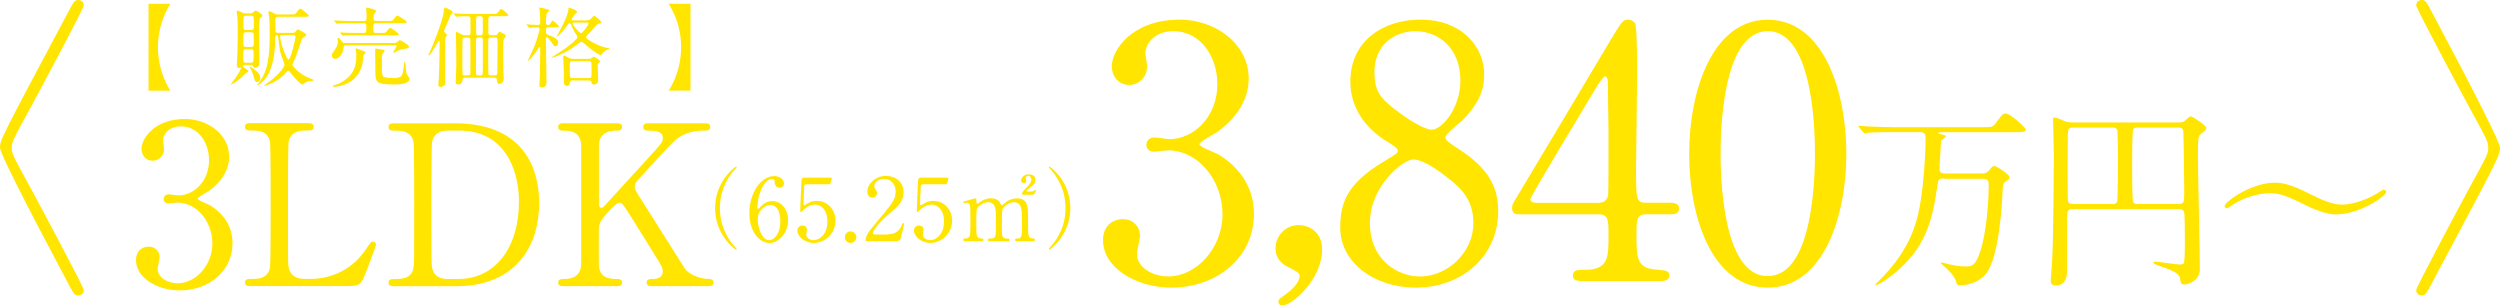<?xml version="1.0" encoding="UTF-8"?>
<svg id="_レイヤー_2" data-name="レイヤー 2" xmlns="http://www.w3.org/2000/svg" viewBox="0 0 420.26 51.35">
  <defs>
    <style>
      .cls-1 {
        fill: #ffe500;
      }
    </style>
  </defs>
  <g id="_レイヤー_2-2" data-name="レイヤー 2">
    <g>
      <g>
        <path class="cls-1" d="M38.52,26.35c0,2.22-1.28,4.21-3.34,5.71-.3.19-1.95,1.09-1.95,1.31,0,.34,1.77.94,2.07,1.13,1.77,1.09,3.79,3.08,3.79,6.39,0,4.81-4.13,7.93-8.87,7.93-3.76,0-7.36-2.1-7.36-5.11,0-1.54,1.05-2.25,2.14-2.25,1.28,0,1.84,1.01,1.84,1.77,0,.3-.34,1.69-.34,1.99,0,1.39,1.62,2.4,3.38,2.4,3.01,0,5.82-3.04,5.82-6.69s-2.59-6.88-5.9-6.88c-.19,0-1.24.15-1.46.15-.56,0-.83-.34-.83-.75,0-.45.38-.79.86-.79.23,0,1.35.19,1.62.19,2.55,0,5.15-2.33,5.15-5.94,0-2.89-1.77-5.67-4.73-5.67-1.99,0-3.01,1.31-3.01,2.4,0,.19.19,1.16.19,1.39,0,1.13-.86,1.99-1.92,1.99-1.2,0-1.88-1.01-1.88-1.99,0-1.8,2.22-5.03,7.33-5.03,3.72,0,7.4,2.52,7.4,6.35Z"/>
        <path class="cls-1" d="M52.12,46.9c2.37,0,6.61-.75,9.47-5.11.71-1.05.79-1.17,1.05-1.17.23,0,.56.11.56.56,0,.23-1.43,3.91-1.65,4.51-.94,2.37-1.09,2.4-3.53,2.4h-15.74c-.56,0-1.09,0-1.09-.6s.41-.6,1.35-.6,2.52-.11,2.85-1.95c.11-.64.11-9.28.11-10.37,0-1.5,0-10.03-.11-10.71-.34-1.92-1.99-1.92-3.38-1.92-.26,0-.83,0-.83-.6,0-.64.53-.64,1.09-.64h9.32c.6,0,1.13,0,1.13.64,0,.6-.41.6-1.35.6-.79,0-2.52.08-2.85,1.92-.11.68-.11,8.68-.11,10.44,0,9.99,0,10.03.11,10.63.34,1.77,1.88,1.95,2.59,1.95h1.01Z"/>
        <path class="cls-1" d="M76.39,20.72c12.73,0,14.24,9.02,14.24,13.34,0,8.11-4.62,14.05-13.9,14.05h-10.33c-.56,0-1.09,0-1.09-.6s.56-.6.79-.6c1.46,0,3.08,0,3.42-1.95.11-.6.11-.64.11-10.63,0-1.77,0-9.81-.11-10.44-.34-1.8-1.95-1.92-2.85-1.92s-1.35,0-1.35-.6c0-.64.53-.64,1.09-.64h9.99ZM75.22,21.96c-1.35,0-2.37.6-2.59,1.95-.11.64-.11,8.72-.11,10.41,0,9.99,0,10.03.11,10.63.3,1.77,1.84,1.95,2.59,1.95h1.8c6.39,0,10.22-5.48,10.22-13,0-4.73-1.95-11.95-10.07-11.95h-1.95Z"/>
        <path class="cls-1" d="M109.64,48.1c-.38,0-.94,0-.94-.6s.53-.6,1.09-.6c1.2,0,1.62-.64,1.62-1.2,0-.38-.08-.64-.15-.83-.11-.34-3.94-6.42-4.4-7.18-2.03-3.23-2.25-3.61-2.67-3.61-.45,0-1.05.56-1.88,1.47-1.5,1.65-1.65,2.03-1.65,3.46v5.3c0,2.59,2.03,2.59,3.16,2.59.34,0,.75.11.75.6,0,.6-.56.6-.9.6h-8.9c-.38,0-.94,0-.94-.6s.53-.6,1.05-.6c1.31,0,2.82-.49,2.82-2.59v-19.76c0-2.59-2.03-2.59-3.16-2.59-.3,0-.71-.11-.71-.6,0-.64.56-.64.9-.64h8.87c.41,0,.98,0,.98.64,0,.6-.56.6-1.05.6-1.2,0-2.85.41-2.85,2.59v9.62c0,.34.04.75.45.75.19,0,.34-.19.41-.23.34-.38,6.05-6.61,7.18-7.85,2.4-2.63,2.71-2.93,2.71-3.64,0-1.24-1.47-1.24-2.55-1.24-.11,0-.75,0-.75-.6,0-.64.56-.64.98-.64h9.28c.45,0,1.01,0,1.01.64,0,.6-.53.6-1.24.6-1.17,0-2.86.23-4.4,1.39-.79.6-4.88,5.11-6.46,6.84-.26.26-.6.68-.6,1.16,0,.41.26.86.56,1.35,1.43,2.25,2.07,3.27,7.85,12.43.45.75,2.22,1.77,4.13,1.77.71,0,.71.53.71.6,0,.6-.56.6-.9.6h-9.39Z"/>
      </g>
      <g>
        <path class="cls-1" d="M326.91,30c-1.06,0-1.06.16-1.22,1.19-.87,6.1-2.06,10.57-7.36,14.87-1.45,1.19-2.73,1.9-3.02,1.9-.03,0-.06-.03-.06-.06,0-.1.29-.39.39-.48,5.85-5.65,6.78-10.7,7.26-13.84.48-2.99.8-7.52.8-10.28,0-.71-.13-1.09-1-1.09h-4.53c-.71,0-2.92,0-4.05.1-.1,0-.58.06-.67.06-.13,0-.16-.06-.29-.22l-.61-.71c-.13-.16-.16-.19-.16-.23,0-.06.06-.06.13-.06.22,0,1.22.1,1.41.1,1.48.06,2.92.13,4.4.13h15.06c1.48,0,1.64,0,2.28-.9.8-1.12,1.03-1.41,1.48-1.41.83,0,3.4,2.44,3.4,2.7,0,.45-.67.45-1.73.45h-12.4c-.23,0-.58,0-.58.16,0,.1.03.1.58.23.55.1.67.13.67.32s-.77.64-.8.77l-.1,1.99c-.03.45-.16,2.31-.16,2.7,0,.35.06.77.96.77h5.94c.64,0,.96,0,1.35-.42.64-.77.74-.83.96-.83.39,0,2.57,1.41,2.57,1.86,0,.29-.19.42-.64.74-.48.32-.48.51-.55,2.22-.06,1.16-.51,10.54-2.79,13.33-1.03,1.22-2.73,1.9-4.34,1.9-.45,0-.48-.06-.74-.83-.35-1-1.64-2.12-1.86-2.31-.55-.45-.61-.51-.61-.64,0-.06.1-.06.13-.06.19,0,1.09.29,1.28.32.64.13,1.64.35,2.67.35s1.67,0,2.47-2.34c1.12-3.28,1.48-8.54,1.48-11.43,0-.77-.26-.96-1.09-.96h-6.33Z"/>
        <path class="cls-1" d="M348.56,35.14c-.48,0-1.03.03-1.06.9-.03.93-.03,4.62-.03,9.64,0,2.18-1.48,2.31-1.77,2.31-.96,0-.96-.45-.96-.87,0-.06.19-2.73.23-3.24.22-3.4.29-17.41.29-17.73,0-.87-.13-5.07-.13-6.01,0-.22,0-.39.16-.39.42,0,1.09.32,1.73.58.51.22.77.26,1.64.26h17.28c1.03,0,1.16-.1,1.51-.45.48-.45.67-.58.87-.58s2.57,1.51,2.57,1.96c0,.32-.16.42-.83.93-.51.39-.58.45-.58,3.89,0,2.63.32,15.9.32,18.89,0,2.28-2.44,2.6-2.6,2.6-.55,0-.61-.23-.74-1.09-.16-.87-1.64-1.38-2.57-1.73-1.7-.61-1.9-.67-1.9-.87,0-.16.22-.16.39-.16.42,0,3.34.48,3.98.48.32,0,.71,0,.8-.35.1-.48.13-2.76.13-3.47,0-.64-.03-4.59-.1-4.85-.13-.61-.64-.64-.96-.64h-17.67ZM355.08,34.3c.32,0,.67-.03.83-.39.1-.26.13-6.78.13-7.55,0-.61-.03-4.3-.13-4.53-.19-.39-.48-.39-.83-.39h-6.58c-.26,0-.67.03-.83.39-.1.22-.1,5.59-.1,6.36,0,.67,0,5.3.06,5.59.1.51.67.51.87.51h6.58ZM366.06,34.3c1.12,0,1.12-.23,1.12-2.22,0-.45-.1-9.7-.16-10.09-.13-.55-.55-.55-1.06-.55h-6.42c-.42,0-.8,0-.96.35-.16.32-.16,5.14-.16,5.97s0,5.85.16,6.17c.16.35.51.35.96.35h6.52Z"/>
        <path class="cls-1" d="M388.36,32.63c2.18,1.12,3.89,1.77,5.33,1.77,1.83,0,4.56-.93,6.49-2.25.29-.19.39-.26.51-.26.35,0,.45.29.45.42,0,.55-4.34,3.73-8.45,3.73-.74,0-2.12-.03-5.75-1.86-3.4-1.73-4.56-1.7-5.36-1.7-1.45,0-3.95.48-6.07,1.83-.16.1-1.06.71-1.12.71-.29,0-.42-.23-.42-.42,0-.58,4.34-3.89,8.45-3.89.96,0,2.47.13,5.94,1.93Z"/>
      </g>
      <g>
        <path class="cls-1" d="M209.91,13.23c0,3.47-2,6.58-5.23,8.93-.47.29-3.05,1.7-3.05,2.06,0,.53,2.76,1.47,3.23,1.76,2.76,1.7,5.93,4.82,5.93,9.98,0,7.52-6.46,12.39-13.86,12.39-5.87,0-11.51-3.29-11.51-7.99,0-2.41,1.64-3.52,3.35-3.52,2,0,2.88,1.59,2.88,2.76,0,.47-.53,2.64-.53,3.11,0,2.17,2.53,3.76,5.29,3.76,4.7,0,9.1-4.76,9.1-10.45s-4.05-10.75-9.22-10.75c-.29,0-1.94.23-2.29.23-.88,0-1.29-.53-1.29-1.17,0-.7.59-1.23,1.35-1.23.35,0,2.11.29,2.53.29,3.99,0,8.05-3.64,8.05-9.28,0-4.52-2.76-8.87-7.4-8.87-3.11,0-4.7,2.06-4.7,3.76,0,.29.29,1.82.29,2.17,0,1.76-1.35,3.11-3,3.11-1.88,0-2.94-1.59-2.94-3.11,0-2.82,3.47-7.87,11.45-7.87,5.81,0,11.57,3.93,11.57,9.93Z"/>
        <path class="cls-1" d="M216.19,49.41c1.06-.71,2.29-2,2.29-3.05,0-.47-.59-.76-1.7-1.35-.76-.35-2.35-1.12-2.35-3.29,0-2.06,1.64-3.88,3.88-3.88,1.76,0,3.94,1.17,3.94,4.05,0,5.17-5.11,9.46-6.64,9.46-.59,0-.7-.41-.7-.65,0-.29.06-.41,1.29-1.29Z"/>
        <path class="cls-1" d="M232.63,27.15c2.11-1.29,2.35-1.41,2.35-1.82,0-.29-.35-.65-1.7-1.47-1.7-1-6.28-4.17-6.28-10.16,0-6.93,5.64-10.4,11.75-10.4,7.4,0,10.81,4.99,10.75,9.28,0,2.35-.76,4.7-3.64,7.64-.41.41-2.88,2.23-2.88,2.88,0,.47.47.82,2.47,2.11,5.4,3.52,6.4,6.99,6.4,10.28,0,7.63-6.11,12.86-13.86,12.86-7.05,0-12.69-4.29-12.69-10.04,0-3.76.76-7.28,7.34-11.16ZM243.38,29.91c-.65-.53-3.88-3.11-5.81-3.11-1.64,0-7.28,4.4-7.28,10.69s4.76,8.99,8.4,8.99c4.7,0,8.99-4.11,8.99-8.93,0-3.76-1.82-5.76-4.29-7.64ZM234.28,18.22c2.23,1.76,5.11,3.58,6.4,3.58,1.7,0,4.82-3.58,4.82-8.28,0-5.4-3.64-8.28-7.58-8.28-3.58,0-6.87,2.41-6.87,6.81,0,3.05.82,4.29,3.23,6.17Z"/>
        <path class="cls-1" d="M280.85,34.08c.35,0,1.41.06,1.41.94,0,1-.88,1-1.41,1h-4.05c-1.7,0-1.7.94-1.7,3.47,0,3.58,0,5.58,3.11,5.81,1.94.18,2.41.18,2.41,1.06s-1.06.88-1.59.88h-13.21c-.47,0-1.41-.06-1.41-.88,0-1,.76-1,2-1,3.99,0,3.99-2.11,3.99-5.81,0-2.41,0-3.52-1.59-3.52h-13.21c-.71,0-1.41,0-1.41-1.06,0-.59.12-.76,1.17-2.47,1.29-2.17,15.15-25.31,15.5-25.96,1.76-2.88,1.94-3.23,2.88-3.23.35,0,.82.18,1.12.59.35.65.35,7.34.35,8.63,0,2.23-.18,13.21-.18,15.68,0,5.29,0,5.87,1.64,5.87h4.17ZM268.81,34.08c.94,0,1.41-.59,1.53-1.29.06-.53.06-6.99.06-10.45,0-.82-.12-8.57-.12-8.69,0-.18-.12-.82-.47-.82-.29,0-1.23,1.47-1.59,2.06-1.23,2.11-10.98,18.15-10.98,18.62,0,.35.35.59,1.17.59h10.4Z"/>
        <path class="cls-1" d="M297.17,48.35c-9.28,0-13.21-11.69-13.21-22.49s3.99-22.55,13.21-22.55c9.51.06,13.21,12.22,13.21,22.55s-3.76,22.49-13.21,22.49ZM297.17,5.24c-7.81,0-7.93,17.62-7.93,20.61,0,2.41,0,20.61,7.93,20.56,7.81,0,7.93-17.5,7.93-20.56,0-2.47,0-20.61-7.93-20.61Z"/>
      </g>
      <path class="cls-1" d="M11.31,2.32c1.11-2.12,1.26-2.32,1.87-2.32.3,0,.91.25.91.91,0,.5-7.77,14.99-8.78,16.86-3.33,6.06-3.33,6.16-3.33,7.07s0,1.01,3.33,7.07c1.01,1.87,8.78,16.35,8.78,16.86,0,.66-.61.91-.91.91-.61,0-.76-.2-1.82-2.22Q0,26.1,0,24.83c0-1.26,0-1.31,11.31-22.51Z"/>
      <path class="cls-1" d="M408.95,47.35c-1.11,2.12-1.26,2.32-1.87,2.32-.3,0-.91-.25-.91-.91,0-.5,7.77-14.99,8.78-16.86,3.33-6.06,3.33-6.16,3.33-7.07s0-1.01-3.33-7.07c-1.01-1.87-8.78-16.35-8.78-16.86,0-.66.61-.91.91-.91.61,0,.76.2,1.82,2.22q11.36,21.35,11.36,22.61c0,1.26,0,1.31-11.31,22.51Z"/>
      <g>
        <path class="cls-1" d="M24.97,15.23V.64h3.68c-.22.32-2.1,3.17-2.1,7.3s1.88,6.97,2.1,7.3h-3.68Z"/>
        <path class="cls-1" d="M41.26,10.93c-.07,0-.44.01-.44.26,0,.1.95.59.95.78,0,.07-.07.12-.12.13-.22.12-.29.15-.4.26-1.41,1.51-2.47,1.91-2.47,1.85,0-.04.63-.87.73-1,.82-1.17,1-1.69,1-1.79,0-.01,0-.06-.04-.06-.01,0-.26.06-.31.06-.31,0-.35-.31-.35-.56,0-.18.09-1.42.09-1.69.07-2.41.07-3.11.07-3.96,0-1.41-.04-1.94-.06-2.29-.01-.13-.13-.79-.13-.94,0-.04,0-.18.12-.18.22,0,.34.06.82.32.25.13.44.13.63.13h.75c.13,0,.31,0,.5-.22.19-.21.23-.25.35-.25.18,0,1.17.59,1.17.87,0,.09-.09.16-.13.19s-.31.22-.32.25c-.07.13-.1,2.39-.1,2.72,0,.16.04,4.43.04,4.7,0,.25,0,.88-.78.88-.19,0-.23-.12-.28-.25-.07-.19-.21-.22-.41-.22h-.9ZM41.35,8.27c-.46,0-.46.12-.46,1.5,0,.56,0,.78.44.78h.85c.45,0,.45-.09.45-1.67,0-.34,0-.6-.44-.6h-.85ZM41.36,5.44c-.46,0-.46.1-.46,1.58,0,.65,0,.87.44.87h.88c.44,0,.44-.19.44-.91,0-.16,0-1.23-.03-1.34-.09-.21-.32-.21-.41-.21h-.87ZM41.38,2.65c-.46,0-.46.09-.46,1.54,0,.65,0,.85.46.85h.85c.44,0,.44-.18.44-.88,0-1.42,0-1.51-.44-1.51h-.85ZM42.71,11.63c.53.4,1.04.79,1.04,1.53,0,.54-.46.63-.56.63-.28,0-.32-.1-.57-1.04-.12-.41-.38-1.04-.57-1.31-.06-.1-.09-.18-.06-.21.07-.09.65.34.72.4ZM48.94,2.43c.68,0,.7,0,.97-.41.13-.19.44-.57.59-.57.1,0,.34.22.95.69.4.31.44.35.44.47,0,.21-.07.21-.78.21h-4.36c-.35,0-.46.15-.46.46,0,.19,0,1.86.01,1.95.04.21.18.29.47.29h2.36c.16,0,.44,0,.57-.21.18-.28.22-.37.37-.37.16,0,1.45.73,1.45.91,0,.16-.69.56-.76.69-.01.04-.9,2.67-1.1,3.17-.07.18-.5.97-.5,1.15,0,.41,1.31,1.5,2.26,2.01.31.16.85.35,1.19.5.03.01.15.07.15.12,0,.07-.31.1-.51.12-.59.04-.9.22-1.22.48-.12.09-.16.12-.21.12-.18,0-1.23-.94-2.03-2.06-.09-.13-.18-.26-.32-.26s-.23.12-.29.19c-.95,1.15-2.06,1.75-2.96,2.1-.31.12-.69.25-.76.25-.04,0-.06-.03-.06-.04,0-.04.01-.06.18-.16,2.3-1.54,3.24-3.02,3.24-3.35,0-.18-.4-1.16-.47-1.38-.31-.94-.34-1.17-.59-3.29-.01-.09-.04-.31-.25-.31-.22,0-.23.26-.23.44-.03,1.37-.09,5.21-1.91,7.16-.47.5-1.04.84-1.12.84-.06,0-.04-.03.18-.31,1.22-1.54,1.91-3.32,1.91-7.97,0-.4,0-2.39-.1-3.26-.01-.13-.13-.69-.13-.81,0-.09.09-.09.13-.09.23,0,.44.12.91.38.23.13.41.15.57.15h2.22ZM47.44,5.89c-.21,0-.34.04-.34.26,0,1,1.06,3.86,1.41,3.86.38,0,1.17-3.61,1.17-3.8,0-.32-.26-.32-.37-.32h-1.88Z"/>
        <path class="cls-1" d="M58.09,7.62c-.29,0-.29.06-.34.51-.07.69-.63,1.76-1.38,1.76-.25,0-.59-.15-.59-.56,0-.26.07-.35.62-1.13.35-.5.41-1.01.41-1.25,0-.06-.07-.35-.07-.41,0-.1.09-.16.16-.16.16,0,.59.63.7.73.12.12.32.12.45.12h7.88c.47,0,.57,0,.73-.1.09-.06.47-.38.57-.38.16,0,1.53.82,1.53,1.09,0,.28-.43.32-.59.34-.29.03-.63.06-1.25.32-.1.04-.57.35-.69.35-.04,0-.12-.01-.12-.09,0-.06.57-.9.57-1.04,0,0,0-.1-.22-.1h-8.4ZM61.13,8.59c.16.06.31.12.31.23,0,.09-.29.37-.31.44-.07.21-.16,1.19-.19,1.38-.62,3.23-3.66,3.95-4.79,3.95-.12,0-.21-.04-.21-.13,0-.07.09-.09.23-.13.43-.1,1.13-.37,1.81-.87,1.91-1.38,1.91-3.13,1.91-4.21,0-.28-.01-.53-.04-.66-.01-.04-.09-.28-.09-.34,0-.09.09-.1.13-.1.06,0,.13.01.19.04.21.07.87.34,1.04.4ZM64.14,5.54c.65,0,.7-.01.95-.37.13-.21.35-.47.53-.47.21,0,1.42.91,1.42,1.06,0,.18-.29.18-.76.18h-6.47c-1.28,0-1.7.03-1.85.03-.04.01-.26.04-.31.04-.06,0-.09-.04-.13-.1l-.28-.34c-.06-.06-.07-.07-.07-.09,0-.03.03-.04.06-.04.1,0,.56.04.65.06.72.03,1.32.04,2.01.04h1.26c.37,0,.44-.15.44-1,0-.4,0-.63-.43-.63h-2.36c-.95,0-1.48.01-1.86.04-.04,0-.26.03-.31.03s-.07-.03-.13-.1l-.28-.32c-.06-.07-.06-.09-.06-.1,0-.03.01-.03.04-.03.1,0,.56.04.65.04.72.03,1.34.06,2.03.06h2.28c.46,0,.46-.12.46-1.04,0-.18-.07-.91-.07-1.06,0-.1,0-.15.12-.15.18,0,.91.22,1.06.26.35.09.5.23.5.34,0,.09-.29.37-.32.44-.07.12-.12.29-.12.51,0,.47,0,.69.41.69h2.08c.66,0,.73,0,.97-.37.13-.19.37-.53.56-.53.12,0,1.56.88,1.56,1.07,0,.21-.29.21-.79.21h-4.39c-.44,0-.44.07-.44,1.17,0,.16,0,.46.38.46h1.04ZM64.37,8.34c.1.03.28.09.28.22,0,.09-.29.38-.34.46-.12.18-.12,1.04-.12,1.38,0,1.7.03,2.05.13,2.29.13.31.59.43,1.75.43,1.56,0,1.6-.34,1.82-2.08.01-.13.09-.72.15-.72.07,0,.09.19.25,1.79.03.26.1.38.19.51.23.31.4.53.4.65,0,.43-.68.69-.76.72-.37.13-.94.21-1.88.21-3.14,0-3.14-.41-3.14-2.38,0-.44-.03-2.39-.03-2.79,0-.1-.01-.53-.01-.62,0-.25.09-.25.26-.22.18.04.91.12,1.06.16Z"/>
        <path class="cls-1" d="M74.9,5.61c.16.12.23.21.23.32,0,.07-.01.09-.21.34-.06.09-.06.31-.06.41,0,.87-.06,4.7-.06,5.48,0,.29.03,1.56.03,1.82,0,.44-.4.62-.82.62-.32,0-.32-.23-.32-.32,0-.23.06-1.04.1-1.56.04-.57.12-4.89.12-5.55,0-.04,0-.34-.1-.34-.07,0-.16.16-.29.43-.16.29-1.25,2.08-1.39,2.08-.06,0-.09-.07-.09-.12,0-.03.15-.34.18-.4.57-1.19,2.3-5.59,2.41-7.08.03-.34.04-.47.19-.47.04,0,1.29.5,1.29.79,0,.13-.03.16-.23.32-.09.07-.15.19-.57,1.22-.1.23-.62,1.41-.62,1.42-.03.06-.07.22-.04.31.02.04.13.18.26.26ZM78.65,5.94c.24,0,.41-.06.44-.28v-2.25c0-.51,0-.68-.6-.68-.03,0-1.07.01-1.45.04-.04,0-.26.04-.31.04s-.07-.04-.13-.1l-.28-.34q-.06-.07-.06-.09s.01-.04.04-.04c.09,0,.54.04.65.04.43.03,1.19.06,2.01.06h3.8c.68,0,.75,0,.94-.25.4-.51.44-.57.57-.57.16,0,1.17.82,1.17,1.01s-.31.19-.79.19h-2.04c-.22,0-.51.01-.51.44v2.32c0,.4.18.44.44.44h.65c.22,0,.34-.03.41-.16.21-.32.25-.41.41-.41.07,0,1.04.43,1.04.7,0,.1-.32.47-.37.57-.1.23-.1,1.81-.1,2.17,0,.22.03,2.5.06,3.48,0,.13.04.75.04.9,0,.7-.47.94-.72.94-.32,0-.35-.16-.44-.73-.06-.32-.25-.32-.38-.32h-4.99c-.15,0-.35,0-.4.38-.04.34-.1.76-.72.76-.43,0-.43-.26-.43-.44,0-.15.06-1.19.07-1.41.03-.9.04-1.67.04-1.78,0-.72-.06-4.27-.06-5.08,0-.15,0-.16.04-.16s.76.38.9.44c.25.13.31.15.48.15h.56ZM78.66,12.67c.12,0,.37,0,.41-.26.01-.13.01-2.76.01-3.1,0-.46,0-2.69-.04-2.8-.07-.19-.29-.19-.38-.19h-.51c-.09,0-.31,0-.38.19-.04.12-.04,3.11-.04,3.57,0,.28,0,2.29.04,2.41.07.19.26.19.38.19h.51ZM80.75,12.67c.09,0,.31,0,.38-.19.04-.12.04-2.94.04-3.39v-2.38c0-.29-.15-.4-.43-.4h-.31c-.09,0-.31,0-.38.19-.04.12-.04,1.69-.04,1.94,0,.38,0,3.83.01,3.95.04.22.19.28.41.28h.31ZM80.44,2.73c-.41,0-.41.1-.41,1.32,0,.26,0,1.6.04,1.7.03.06.12.18.37.18h.32c.4,0,.4-.25.4-.6v-2.11c0-.22,0-.48-.4-.48h-.32ZM83.17,12.67c.31,0,.43-.12.43-.41.01-1.15.04-3.49.04-4.73,0-1.1,0-1.22-.43-1.22h-.7c-.1,0-.32,0-.4.19-.04.12-.04,1.69-.04,2.13,0,.38,0,3.73.04,3.85.07.19.31.19.4.19h.66Z"/>
        <path class="cls-1" d="M92.23,4.6c-.46,0-.46.22-.46.75,0,.21.12.43.37.51,1.39.51,1.69.87,1.69,1.31,0,.37-.22.62-.46.62-.25,0-.34-.15-.6-.63-.19-.23-.69-.92-.84-.92-.16,0-.16.12-.16.38,0,1.03.1,6.08.1,7.22,0,.22,0,.84-.75.84-.37,0-.44-.1-.44-.43,0-.12.07-1.67.09-1.88,0-.19.04-3.26.04-4.33,0-.1-.07-.13-.13-.13s-.07.03-.15.16c-1,1.64-1.82,2.28-1.82,2.17,0-.01,1.03-2.19,1.19-2.61.4-1.04.81-2.54.81-2.72s-.15-.31-.29-.31c-.57,0-1.07.03-1.12.03-.04.01-.25.04-.31.04-.04,0-.07-.03-.13-.1l-.28-.34s-.06-.07-.06-.09c0-.03.03-.04.04-.04.15,0,1.57.1,1.85.1.4,0,.4-.29.4-.44,0-.54-.01-1.37-.06-1.92-.01-.07-.1-.4-.1-.48,0-.07.04-.1.13-.1.12,0,.9.22,1.07.26.31.09.47.13.47.28,0,.09-.35.38-.41.47-.1.16-.13,1.47-.13,1.6,0,.21.16.35.35.35.16,0,.32-.13.4-.26.26-.44.28-.5.37-.5s1.04.76,1.04.95-.32.19-.78.19h-.94ZM98.62,3.4c.15,0,.4,0,.66-.19.1-.09.5-.56.62-.56.15,0,1.19.92,1.19,1.13,0,.16-.22.18-.35.19-.29.03-.35.09-.84.66-.04.06-.72.84-1.25,1.37-.09.09-.1.18-.1.25,0,.13,0,.29,1.12.9.97.53,1.89.84,2.6.94.12.01.21.03.21.09,0,.07-.37.16-.46.21-.48.22-.57.34-.88.76-.03.04-.07.12-.13.12-.13,0-.81-.23-2.51-1.72-.53-.47-.56-.48-.76-.48-.19,0-.21.01-.59.31-2.29,1.82-4.4,2.35-4.43,2.35s-.07,0-.07-.03,1.54-.98,1.82-1.17c.88-.6,1.72-1.23,2.45-2,.07-.07.13-.19.13-.34,0-.16-.06-.23-.12-.31-.21-.26-.46-.65-.97-1.79-.06-.15-.21-.16-.23-.16-.15,0-.19.07-.28.21-.78,1.06-.91,1.23-1.53,1.79-.07.07-.29.25-.37.25-.01,0,.53-1,.56-1.04,1.17-2.14,1.42-3.17,1.44-3.51.01-.31.01-.34.13-.34.03,0,1.35.43,1.35.68,0,.12-.48.5-.54.6-.06.07-.41.63-.41.68,0,.16.13.18.22.18h2.33ZM96.27,13.51c-.21,0-.41.03-.46.37-.01.15-.06.56-.5.56-.18,0-.46-.1-.51-.43-.03-.22,0-1.31,0-1.56,0-.03-.12-2.82-.12-2.89,0-.12.03-.22.13-.22.12,0,.16.03.65.31.41.25.73.25.92.25h2.63c.13,0,.26-.01.4-.09.06-.03.31-.29.38-.29.1,0,1.09.59,1.09.81,0,.1-.07.15-.22.28-.18.13-.19.21-.19.46,0,.37.09,2.22.09,2.29,0,.16,0,.84-.66.84-.41,0-.46-.16-.47-.35,0-.1-.09-.32-.41-.32h-2.75ZM96.25,10.28c-.47,0-.47.12-.47,1.15,0,.28,0,1.42.07,1.53.1.15.26.16.4.16h2.73c.47,0,.47-.12.47-1.15,0-.28,0-1.41-.06-1.51-.12-.16-.28-.18-.41-.18h-2.73ZM96.49,3.79c-.16,0-.25.07-.25.21s1.13,1.57,1.44,1.57c.15,0,.19-.06.68-.66.16-.21.57-.81.57-.92,0-.19-.16-.19-.23-.19h-2.2Z"/>
        <path class="cls-1" d="M116.08.64v14.59h-3.68c.22-.32,2.1-3.17,2.1-7.3s-1.88-6.97-2.1-7.3h3.68Z"/>
      </g>
      <g>
        <path class="cls-1" d="M123.13,41.02c.12.13.72.78.72.87,0,.03-.03.09-.1.09-.15,0-3.54-2.44-3.54-6.99s3.39-6.99,3.54-6.99c.07,0,.1.06.1.09,0,.09-.6.73-.72.87-.59.73-2.11,2.83-2.11,6.03s1.53,5.3,2.11,6.03Z"/>
        <path class="cls-1" d="M132.49,36.97c0,2.1-1.53,3.88-3.14,3.88s-3.38-1.81-3.38-5.03c0-3.42,1.97-6.22,4.18-6.22.9,0,1.64.54,1.64,1.23,0,.51-.43.73-.76.73-.26,0-.78-.16-.81-.98-.01-.29-.04-.5-.43-.5-1.41,0-2.47,2.82-2.47,4.77,0,.06,0,.29.1.29.04,0,.07-.04.37-.34.32-.34.97-1,2.06-1,1.37,0,2.63,1.29,2.63,3.17ZM127.38,36.84c0,1.51.75,3.54,1.91,3.54.68,0,1.88-.81,1.88-3.21,0-.73-.13-2.72-1.72-2.72-.62,0-2.07.79-2.07,2.39Z"/>
        <path class="cls-1" d="M135.69,30.98c-.5,0-.5.13-.51.59-.01.22-.12,2.7-.12,2.72,0,.12.03.22.13.22.09,0,.13-.03.57-.31.43-.28.94-.43,1.54-.43,1.92,0,3.16,1.57,3.16,3.33,0,2.17-1.81,3.74-3.67,3.74-1.56,0-2.75-1.15-2.75-2.08,0-.48.34-.85.87-.85.43,0,.75.26.75.72,0,.12-.12.69-.12.82,0,.63.7.92,1.22.92,1.07,0,2.33-1.04,2.33-3.1s-1.13-2.88-2.07-2.88-1.78.73-1.91.85c-.07.06-.35.41-.46.41-.12,0-.13-.1-.13-.23,0-.59.18-4.23.21-5.02,0-.19.03-.54.47-.54h4.2c.29,0,.43,0,.43.15,0,.09-.12.53-.21.75-.09.22-.23.22-.43.22h-3.51Z"/>
        <path class="cls-1" d="M142.02,39.87c0-.53.41-.97.95-.97s.98.43.98.97-.47.97-.98.97-.95-.43-.95-.97Z"/>
        <path class="cls-1" d="M145.94,40.56c-.09,0-.43-.01-.43-.22,0-.78.94-1.91,1.28-2.3,3.46-4.12,3.77-4.51,3.77-5.9,0-1.31-.95-2.07-1.95-2.07-.88,0-1.64.6-1.64,1.23,0,.04,0,.23.15.44.19.28.31.44.31.7,0,.43-.35.79-.79.79-.5,0-.84-.44-.84-1,0-1.25,1.29-2.66,3.16-2.66,1.59,0,2.94,1.03,2.94,2.76,0,1.51-.92,2.35-2.17,3.39-2.22,1.85-3.01,3.21-3.01,3.49,0,.22.47.22.53.22h1.51c1.48,0,2.33-.41,2.74-1.38.23-.54.23-.56.32-.56.15,0,.15.18.15.21,0,.12-.47,2.01-.54,2.32-.13.53-.65.53-.88.53h-4.59Z"/>
        <path class="cls-1" d="M155.29,30.98c-.5,0-.5.13-.51.59-.01.22-.12,2.7-.12,2.72,0,.12.03.22.13.22.09,0,.13-.03.57-.31.43-.28.94-.43,1.54-.43,1.92,0,3.16,1.57,3.16,3.33,0,2.17-1.81,3.74-3.67,3.74-1.56,0-2.75-1.15-2.75-2.08,0-.48.34-.85.87-.85.43,0,.75.26.75.72,0,.12-.12.69-.12.82,0,.63.7.92,1.22.92,1.07,0,2.33-1.04,2.33-3.1s-1.13-2.88-2.07-2.88-1.78.73-1.91.85c-.07.06-.35.41-.46.41-.12,0-.13-.1-.13-.23,0-.59.18-4.23.21-5.02,0-.19.03-.54.47-.54h4.2c.29,0,.43,0,.43.15,0,.09-.12.53-.21.75-.09.22-.23.22-.43.22h-3.51Z"/>
        <path class="cls-1" d="M170.92,40.56c-.26,0-.28-.18-.28-.23,0-.22.18-.23.4-.23.76-.03.76-.43.76-2.41s-.03-2.22-.15-2.72c-.13-.53-.51-.98-1.16-.98-.84,0-1.81.73-1.98,1.23-.09.23-.09,2.33-.09,2.75,0,1.42,0,1.59.15,1.81.15.22.34.31.6.32.43.01.56.01.56.23,0,.23-.21.23-.34.23h-2.96c-.12,0-.35,0-.35-.23,0-.09.04-.18.12-.21.09-.04.53-.03.62-.04.6-.12.6-.43.6-2.47s0-2.3-.19-2.85c-.12-.35-.5-.78-1.1-.78s-1.31.41-1.63.73c-.35.35-.38.38-.38,2.89,0,2.04,0,2.45.76,2.48.22,0,.44.01.44.23s-.21.23-.32.23h-2.77c-.09,0-.29,0-.29-.23s.19-.23.43-.23c.38,0,.6-.25.66-.43.12-.31.1-2.44.1-2.94,0-.41,0-2.01-.09-2.26-.04-.15-.22-.37-.54-.37-.06,0-.37.04-.44.04-.04,0-.15,0-.15-.1,0-.13.03-.13.72-.32.51-.15,1.32-.37,1.38-.37.13,0,.13.07.13.43,0,.38.03.48.15.48.07,0,.37-.22.46-.28.37-.26,1.01-.63,1.83-.63,1.19,0,1.5.66,1.64.95.03.06.09.21.19.21.07,0,.1-.03.34-.23.45-.4,1.17-.92,2.22-.92s1.48.47,1.67,1.13c.18.62.18.9.18,3.36,0,1.76,0,2.25.82,2.25.1,0,.34,0,.34.25,0,.07-.06.22-.28.22h-2.76ZM172,32.73c-.19,0-.22-.1-.22-.16,0-.04.12-.38.65-.91.41-.41.94-.94.94-1.48,0-.32-.21-.63-.5-.63-.25,0-.47.23-.47.41,0,.06.12.31.12.37,0,.34-.23.46-.43.46-.28,0-.44-.26-.44-.44,0-.31.34-1.04,1.29-1.04.44,0,1.13.16,1.13.94,0,.54-.34.82-.69,1.1-.21.16-.81.63-.81.76,0,.07.07.09.15.09h.66c.23,0,.38-.09.46-.15q.18-.13.23-.13s.09.03.09.1c0,.06-.01.07-.12.26-.23.44-.28.46-.69.46h-1.35Z"/>
        <path class="cls-1" d="M177.01,28.95c-.12-.13-.72-.78-.72-.87,0-.03.03-.09.1-.09.15,0,3.54,2.44,3.54,6.99s-3.39,6.99-3.54,6.99c-.07,0-.1-.06-.1-.09,0-.09.6-.73.72-.87.59-.73,2.11-2.83,2.11-6.03s-1.53-5.3-2.11-6.03Z"/>
      </g>
    </g>
  </g>
</svg>